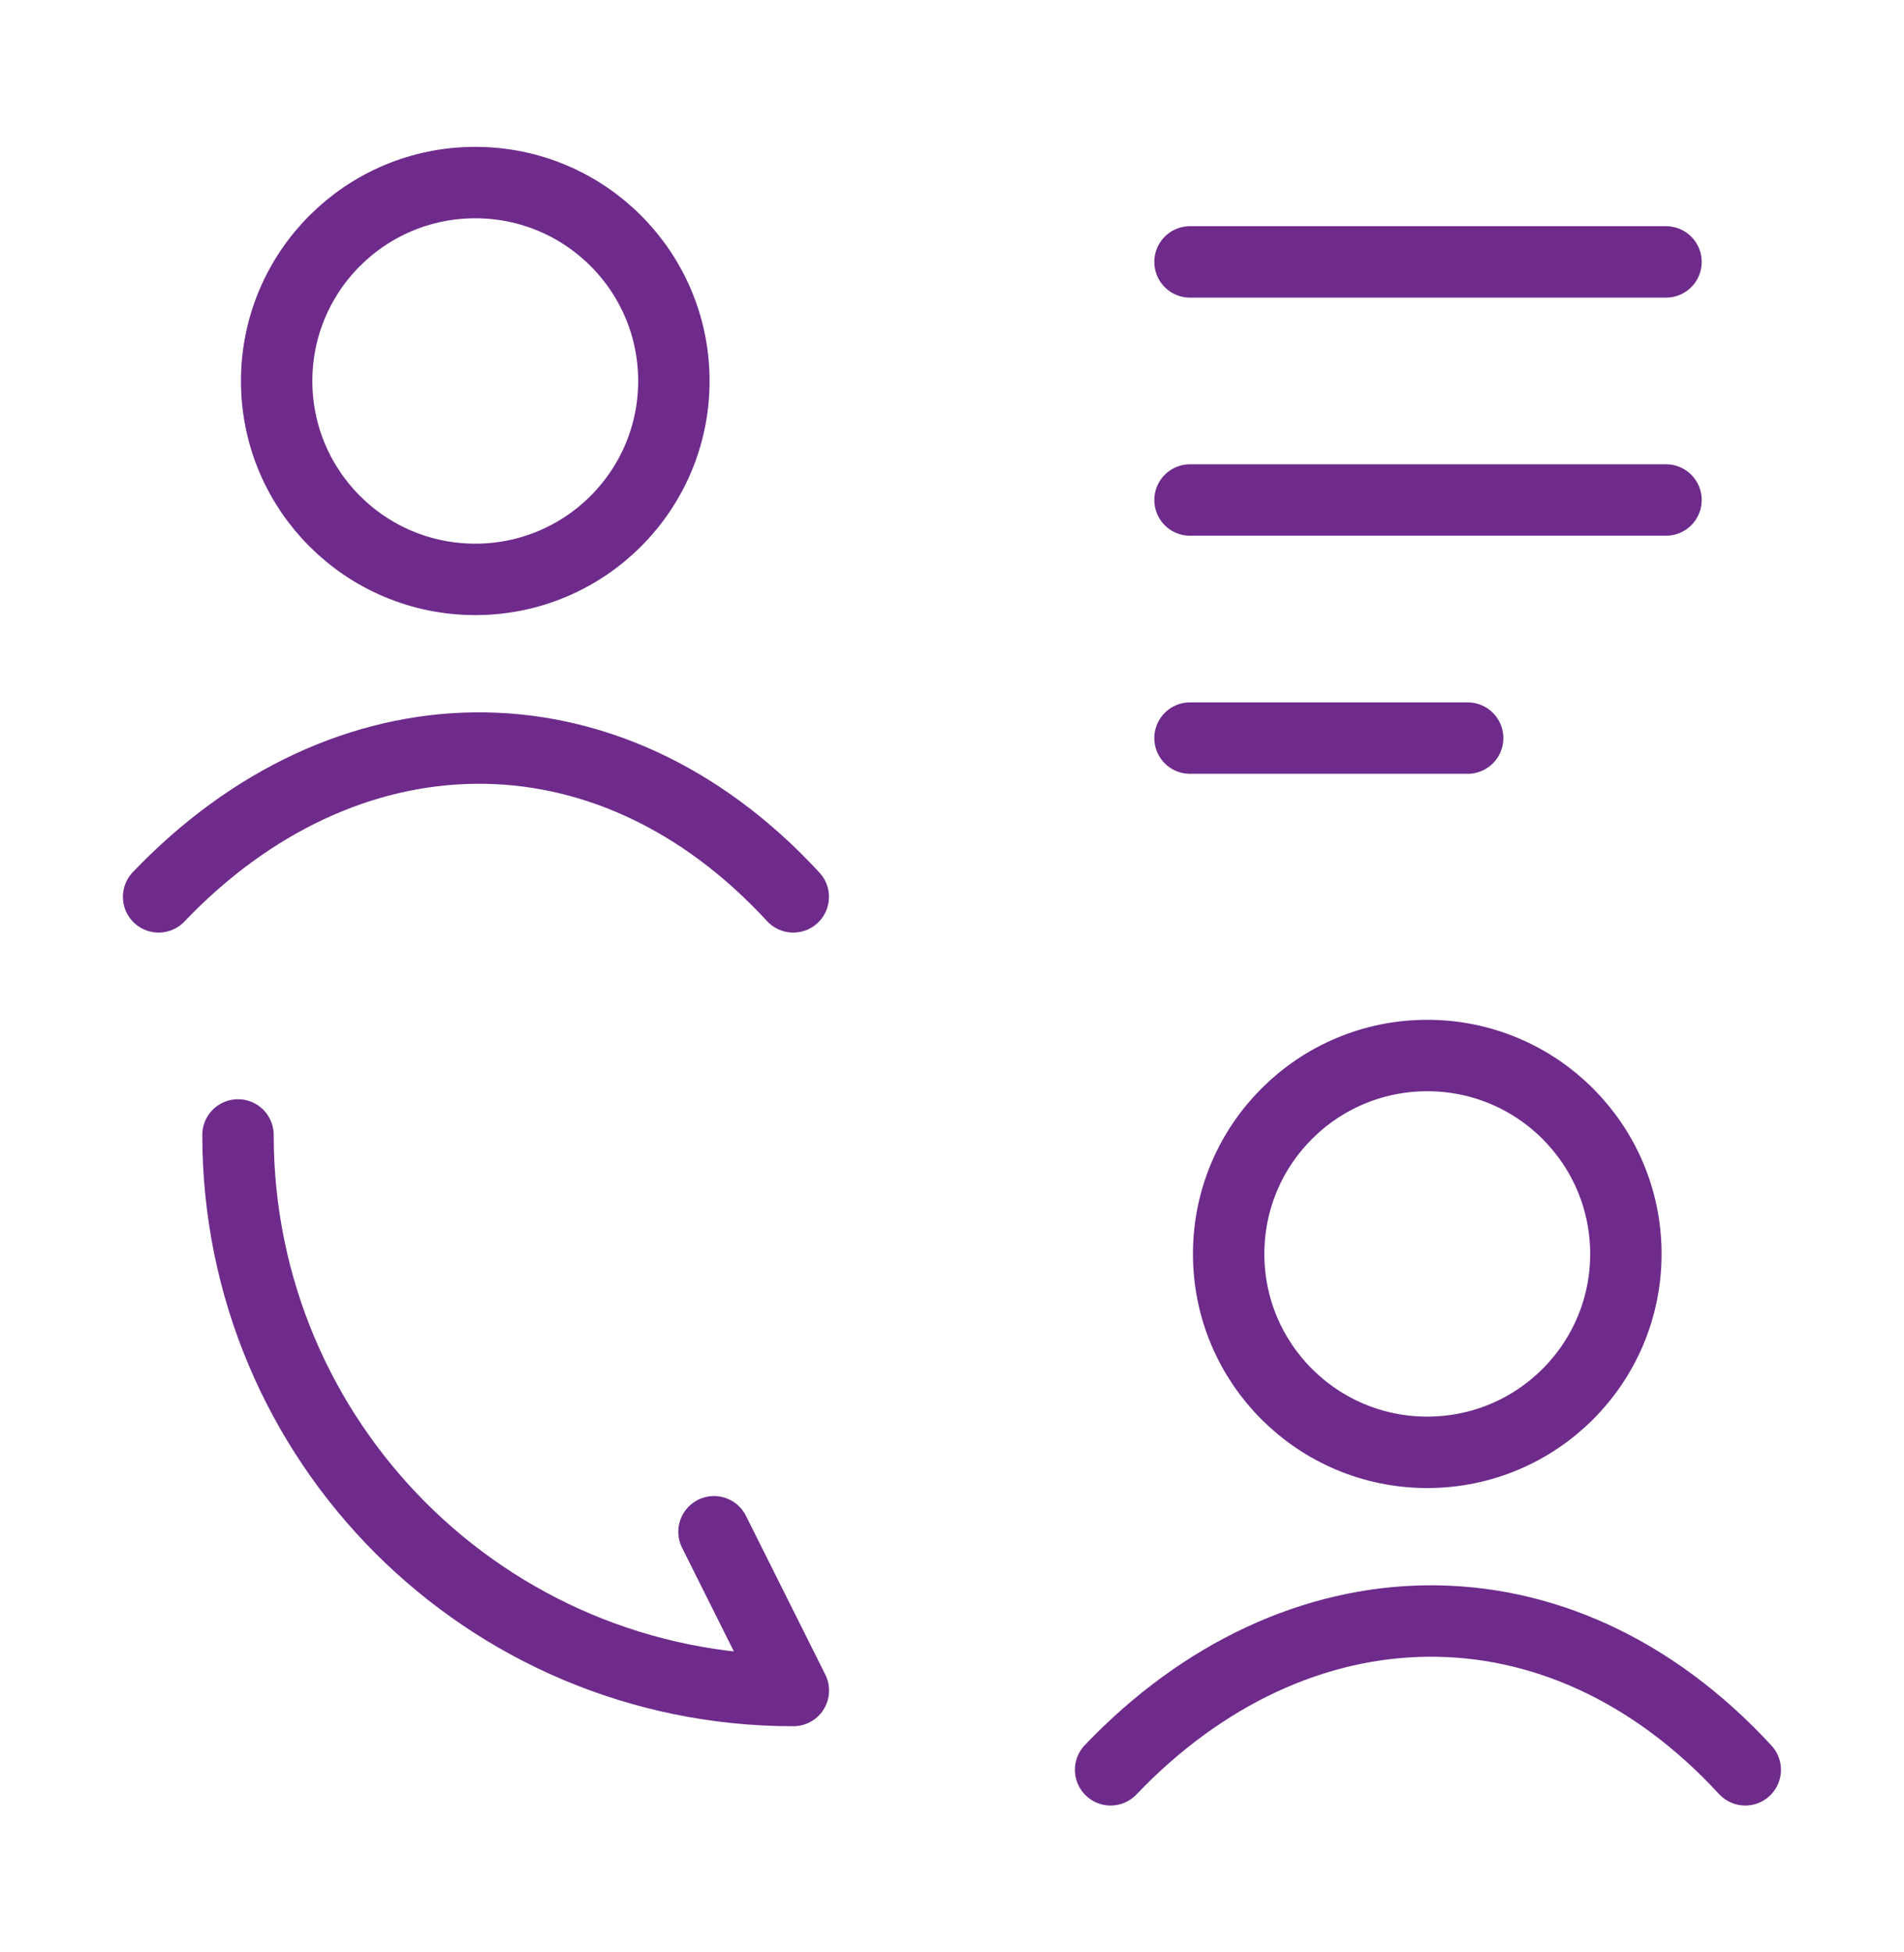<svg xmlns="http://www.w3.org/2000/svg" width="40" height="41" viewBox="0 0 40 41" fill="none"><path d="M3.332 18.834C7.218 14.764 12.737 14.572 16.665 18.834M14.157 8.001C14.157 10.302 12.289 12.167 9.985 12.167C7.68 12.167 5.812 10.302 5.812 8.001C5.812 5.699 7.68 3.834 9.985 3.834C12.289 3.834 14.157 5.699 14.157 8.001Z" stroke="#6E2B8B" stroke-width="1.5" stroke-linecap="round"></path><path d="M23.332 37.166C27.218 33.096 32.737 32.904 36.665 37.166M34.157 26.333C34.157 28.634 32.289 30.499 29.985 30.499C27.68 30.499 25.812 28.634 25.812 26.333C25.812 24.032 27.68 22.166 29.985 22.166C32.289 22.166 34.157 24.032 34.157 26.333Z" stroke="#6E2B8B" stroke-width="1.5" stroke-linecap="round"></path><path d="M5 23.834C5 30.284 10.217 35.501 16.667 35.501L15 32.167" stroke="#6E2B8B" stroke-width="1.5" stroke-linecap="round" stroke-linejoin="round"></path><path d="M25 5.5H35M25 10.5H35M25 15.5H30.833" stroke="#6E2B8B" stroke-width="1.5" stroke-linecap="round" stroke-linejoin="round"></path></svg>